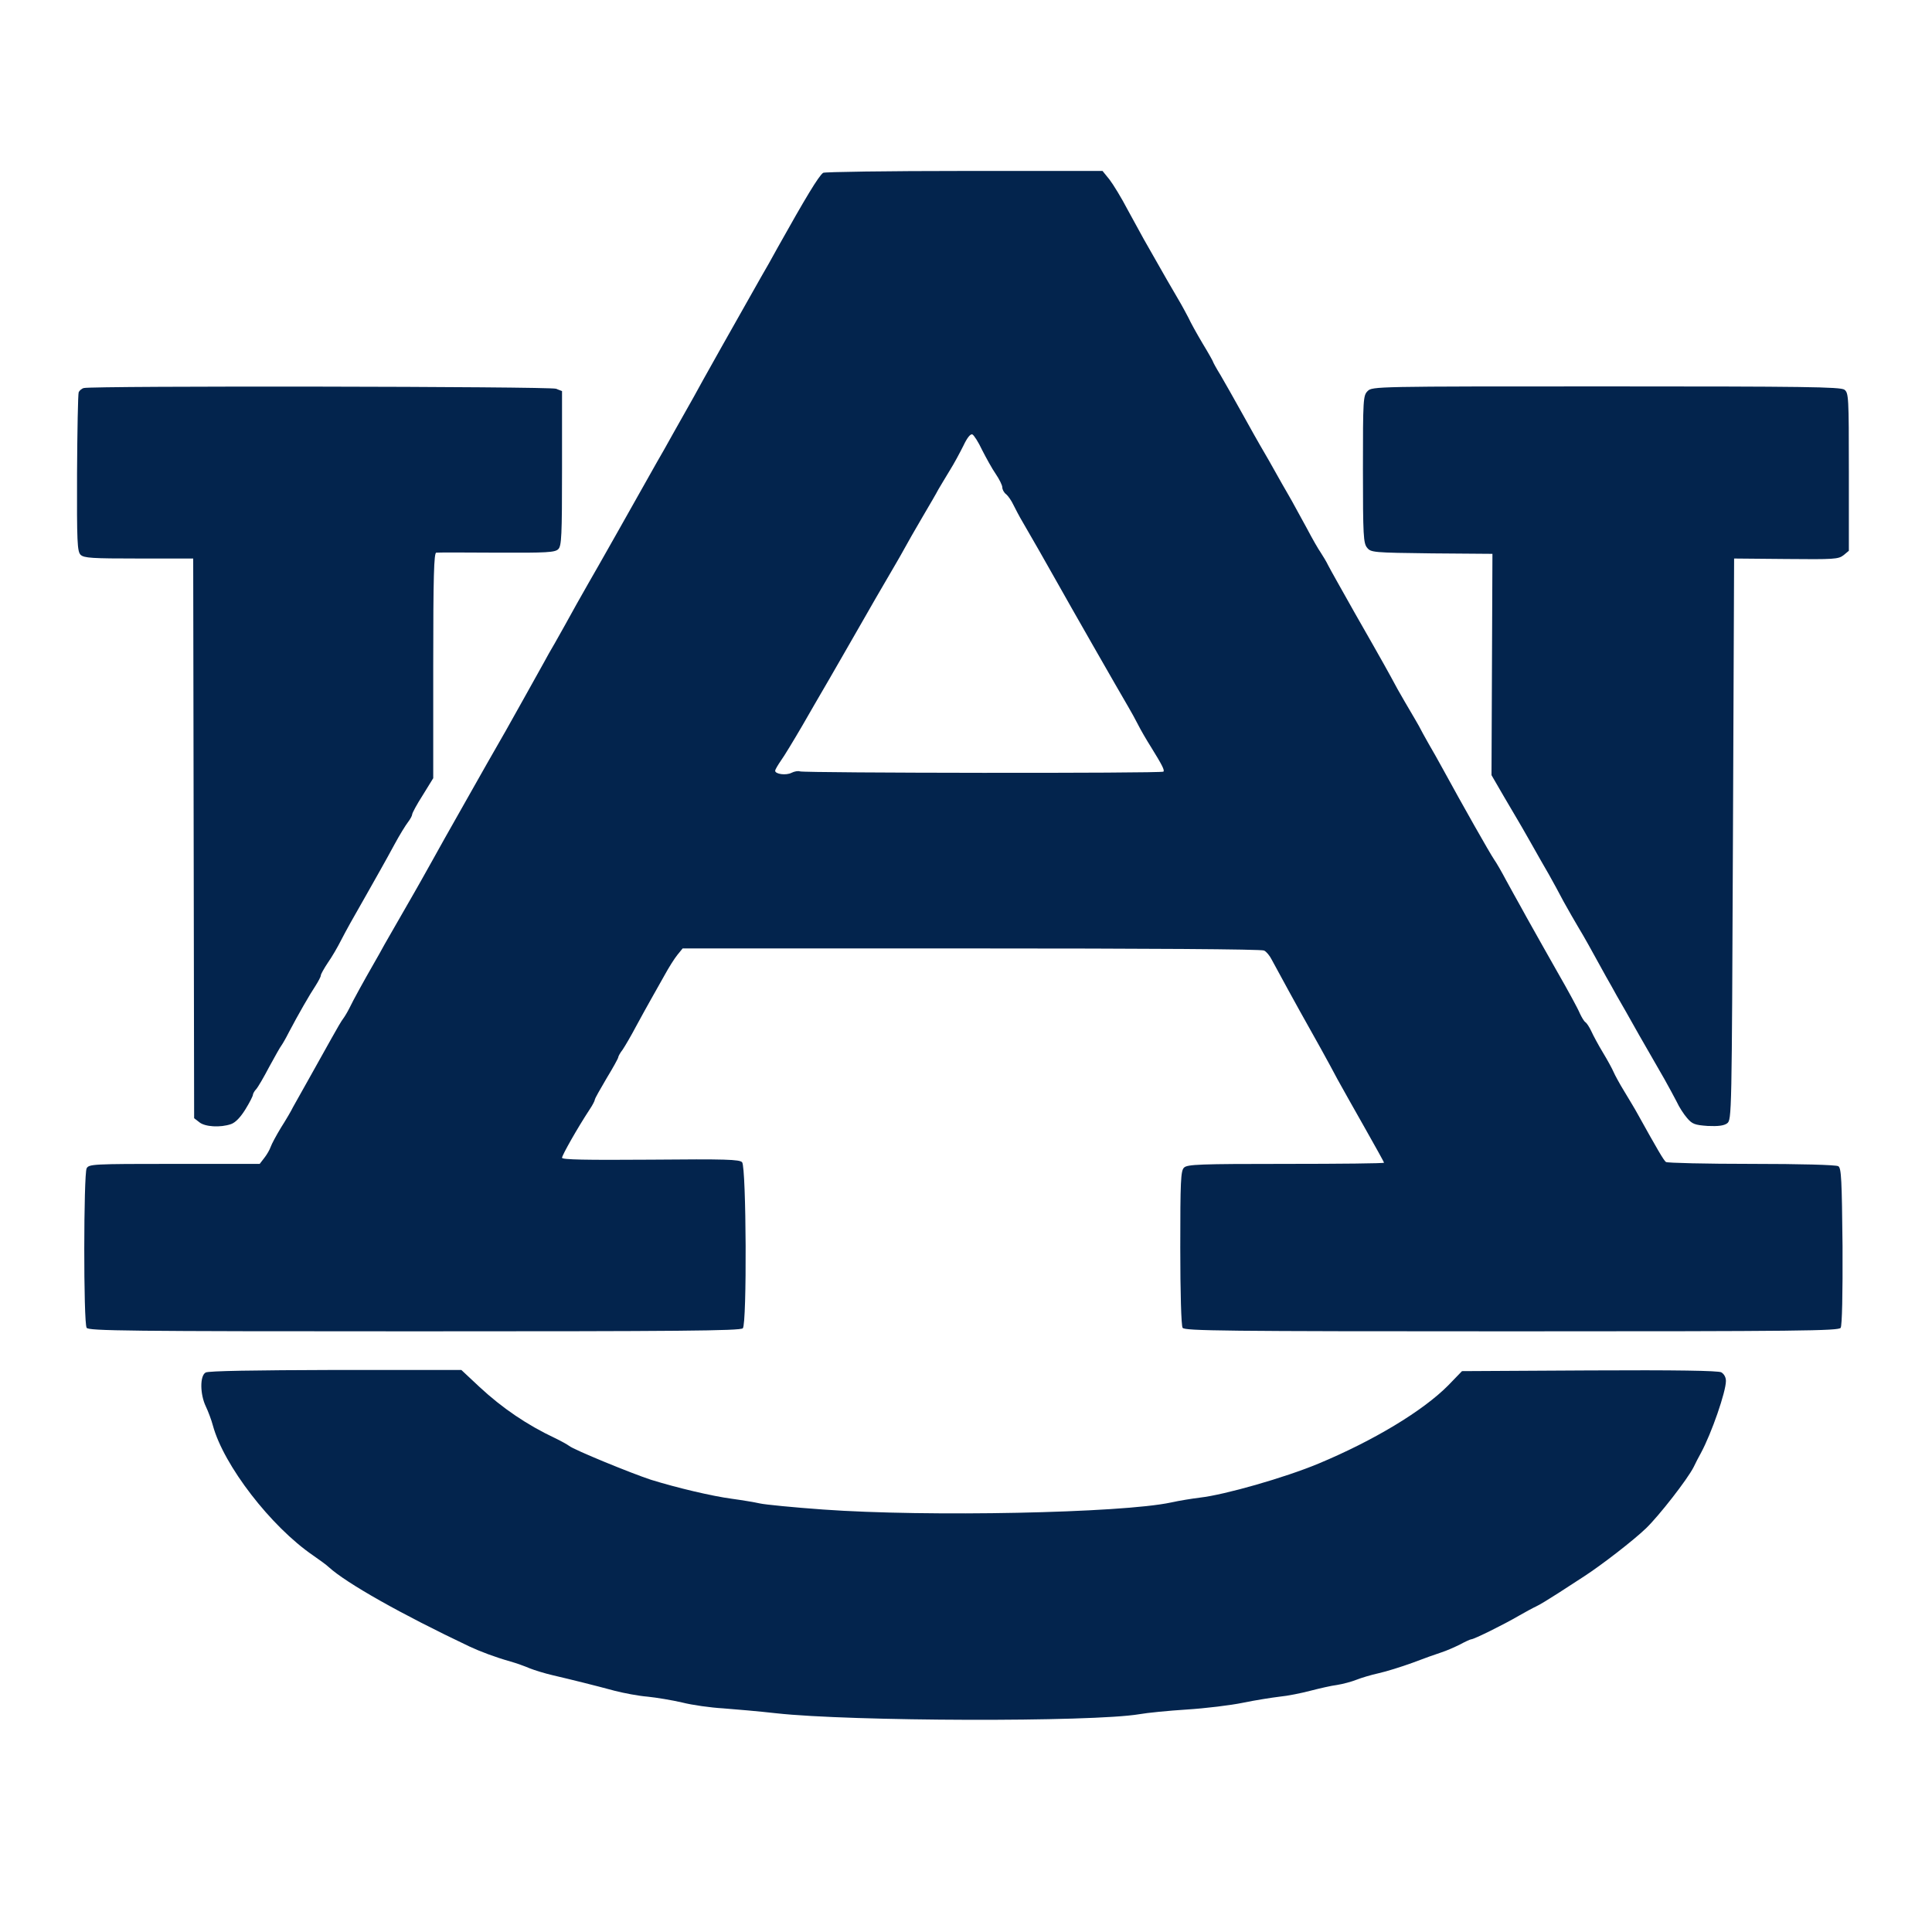 <?xml version="1.0" standalone="no"?>
<!DOCTYPE svg PUBLIC "-//W3C//DTD SVG 20010904//EN"
 "http://www.w3.org/TR/2001/REC-SVG-20010904/DTD/svg10.dtd">
<svg version="1.0" xmlns="http://www.w3.org/2000/svg"
 width="825pt" height="825pt" viewBox="0 0 825 825"
 preserveAspectRatio="xMidYMid meet">
<g transform="translate(0,825) scale(0.1,-0.1)"
fill="#03244d" stroke="none">
<path d="M3515 7512 c-19 -13 -76 -108 -193 -317 -24 -44 -56 -101 -71 -126
-139 -246 -230 -407 -249 -442 -23 -42 -39 -72 -127 -227 -26 -47 -57 -102
-69 -122 -79 -141 -271 -481 -293 -518 -14 -25 -37 -65 -51 -90 -42 -77 -63
-113 -92 -165 -16 -27 -38 -66 -48 -85 -20 -36 -147 -264 -162 -290 -36 -62
-125 -219 -161 -283 -24 -43 -54 -95 -65 -115 -12 -20 -51 -91 -88 -157 -37
-66 -71 -127 -76 -135 -10 -17 -92 -160 -128 -223 -12 -23 -33 -59 -46 -82
-38 -66 -89 -158 -104 -190 -8 -16 -20 -36 -26 -44 -6 -7 -29 -46 -51 -86 -22
-40 -65 -116 -95 -170 -30 -53 -61 -109 -69 -123 -7 -15 -30 -54 -51 -87 -20
-33 -40 -70 -44 -82 -4 -12 -16 -33 -27 -47 l-20 -26 -364 0 c-350 0 -365 -1
-375 -19 -13 -25 -14 -660 0 -681 8 -13 175 -15 1399 -15 1127 0 1392 2 1403
13 18 18 15 687 -3 709 -11 12 -69 14 -391 11 -277 -2 -378 0 -378 8 0 11 67
129 117 205 13 19 23 39 23 43 0 5 23 45 50 91 28 46 50 86 50 90 0 4 8 19 19
33 10 15 36 59 57 99 22 40 50 92 64 116 14 25 40 71 58 103 18 33 42 71 55
87 l22 27 1233 0 c748 0 1240 -3 1250 -9 10 -5 24 -22 32 -38 14 -27 132 -242
150 -273 18 -31 99 -177 132 -240 20 -36 72 -129 117 -208 44 -78 81 -144 81
-147 0 -3 -189 -5 -419 -5 -368 0 -421 -2 -435 -16 -14 -13 -16 -58 -16 -342
0 -189 4 -333 10 -342 8 -13 175 -15 1405 -15 1230 0 1397 2 1405 15 6 9 9
145 8 348 -3 283 -5 334 -18 342 -9 6 -164 10 -370 10 -195 0 -360 4 -366 8
-9 6 -37 54 -122 207 -9 17 -34 58 -55 93 -21 34 -42 73 -47 85 -5 12 -25 49
-45 82 -20 33 -42 74 -50 92 -8 17 -19 34 -25 38 -6 4 -16 21 -24 38 -7 18
-50 97 -96 177 -45 80 -93 164 -106 188 -13 23 -36 64 -50 90 -15 26 -42 76
-62 112 -19 36 -42 76 -52 90 -19 28 -134 231 -218 385 -18 33 -46 83 -62 110
-16 28 -34 61 -41 75 -8 14 -24 42 -36 62 -13 21 -37 64 -55 95 -17 32 -43 79
-57 104 -14 26 -71 125 -125 220 -54 96 -106 188 -114 204 -8 17 -23 41 -32
55 -10 14 -37 61 -60 105 -24 44 -52 95 -63 115 -11 19 -30 53 -43 75 -35 63
-84 149 -94 165 -5 8 -38 67 -73 130 -35 63 -78 139 -95 168 -18 29 -32 55
-32 57 0 2 -20 38 -45 79 -25 42 -52 91 -60 109 -9 17 -28 53 -43 78 -23 39
-58 99 -148 258 -11 20 -42 77 -69 126 -26 50 -61 107 -77 128 l-30 37 -591 0
c-326 0 -597 -4 -602 -8z m679 -1184 c17 -33 42 -79 58 -102 15 -22 28 -48 28
-57 0 -9 7 -23 17 -30 9 -8 22 -27 30 -44 8 -16 26 -51 41 -76 27 -46 106
-184 153 -268 32 -58 263 -462 295 -516 13 -22 33 -58 44 -80 11 -22 36 -65
55 -95 47 -76 59 -99 53 -105 -7 -8 -1533 -6 -1552 1 -8 3 -24 0 -36 -6 -23
-12 -70 -6 -70 9 0 4 11 23 24 42 14 19 55 87 93 152 37 65 73 126 78 135 17
28 178 309 201 349 12 21 45 79 74 128 29 50 65 111 79 137 14 26 50 89 80
140 30 51 61 104 68 118 8 14 30 50 48 80 19 30 45 79 59 107 16 34 30 51 38
48 7 -3 26 -33 42 -67z"/>
<path d="M358 6593 c-9 -2 -19 -11 -22 -18 -3 -8 -6 -164 -7 -346 -1 -295 1
-333 15 -348 15 -14 48 -16 249 -16 l232 0 2 -1195 2 -1195 22 -17 c24 -20 90
-24 136 -8 19 7 40 29 61 63 18 29 32 57 32 62 0 4 6 16 14 24 8 9 33 52 56
96 24 44 47 85 52 91 5 7 19 31 31 55 41 78 90 163 114 199 12 19 23 39 23 45
0 5 14 30 30 54 17 24 42 67 56 95 25 48 46 86 109 196 40 71 79 139 120 215
21 39 47 81 57 94 10 13 18 28 18 33 0 6 20 43 45 82 l45 73 0 481 c0 379 3
482 13 482 6 1 123 1 258 0 215 -1 249 1 263 15 14 14 16 56 16 346 l0 329
-26 10 c-25 10 -1980 13 -2016 3z"/>
<path d="M5840 6580 c-19 -19 -20 -33 -20 -334 0 -284 2 -316 18 -335 16 -20
26 -21 276 -24 l259 -2 -2 -473 -2 -472 51 -88 c28 -48 55 -94 60 -102 5 -8
31 -53 57 -99 26 -47 61 -107 77 -135 16 -28 44 -80 63 -116 20 -36 48 -85 63
-110 25 -41 52 -90 118 -210 14 -25 35 -61 46 -82 12 -20 55 -96 96 -169 41
-72 90 -157 108 -188 17 -31 41 -74 52 -96 10 -22 30 -53 44 -69 22 -26 33
-30 88 -34 45 -2 69 1 83 11 20 15 20 30 25 1214 l5 1198 222 -2 c204 -2 223
-1 245 16 l23 19 0 337 c0 322 -1 337 -19 351 -17 12 -172 14 -1018 14 -985 0
-998 0 -1018 -20z"/>
<path d="M878 2389 c-25 -14 -24 -93 1 -145 10 -21 24 -58 30 -81 46 -170 248
-432 428 -555 29 -20 59 -42 67 -50 76 -69 308 -200 601 -339 45 -21 108 -45
175 -64 25 -7 61 -20 82 -29 20 -8 65 -22 100 -30 81 -19 174 -42 263 -66 39
-10 102 -22 140 -25 39 -4 105 -15 148 -25 43 -11 122 -22 175 -25 53 -4 156
-13 227 -21 316 -35 1347 -38 1550 -4 33 6 124 15 203 20 79 5 187 18 240 29
53 11 124 22 157 26 33 3 92 15 130 25 39 10 90 22 115 25 25 4 62 14 82 22
20 8 63 21 95 28 32 7 96 27 143 44 47 18 103 38 125 45 22 7 58 23 80 34 22
12 44 22 48 22 11 0 137 62 202 100 28 16 61 34 74 40 14 6 56 32 95 57 39 25
89 58 111 72 74 48 210 153 264 205 55 53 176 208 203 261 8 17 22 44 31 60
46 85 107 262 107 308 0 16 -8 30 -20 37 -13 7 -194 10 -563 8 l-544 -3 -59
-61 c-108 -109 -319 -236 -554 -334 -144 -60 -400 -133 -505 -145 -33 -4 -89
-13 -125 -21 -210 -45 -1041 -62 -1485 -30 -126 9 -248 21 -270 26 -22 5 -76
14 -120 20 -83 11 -232 46 -345 81 -80 26 -330 128 -350 145 -8 6 -35 21 -60
33 -119 56 -225 128 -322 218 l-78 73 -537 0 c-347 -1 -544 -4 -555 -11z"/>
</g>
</svg>
